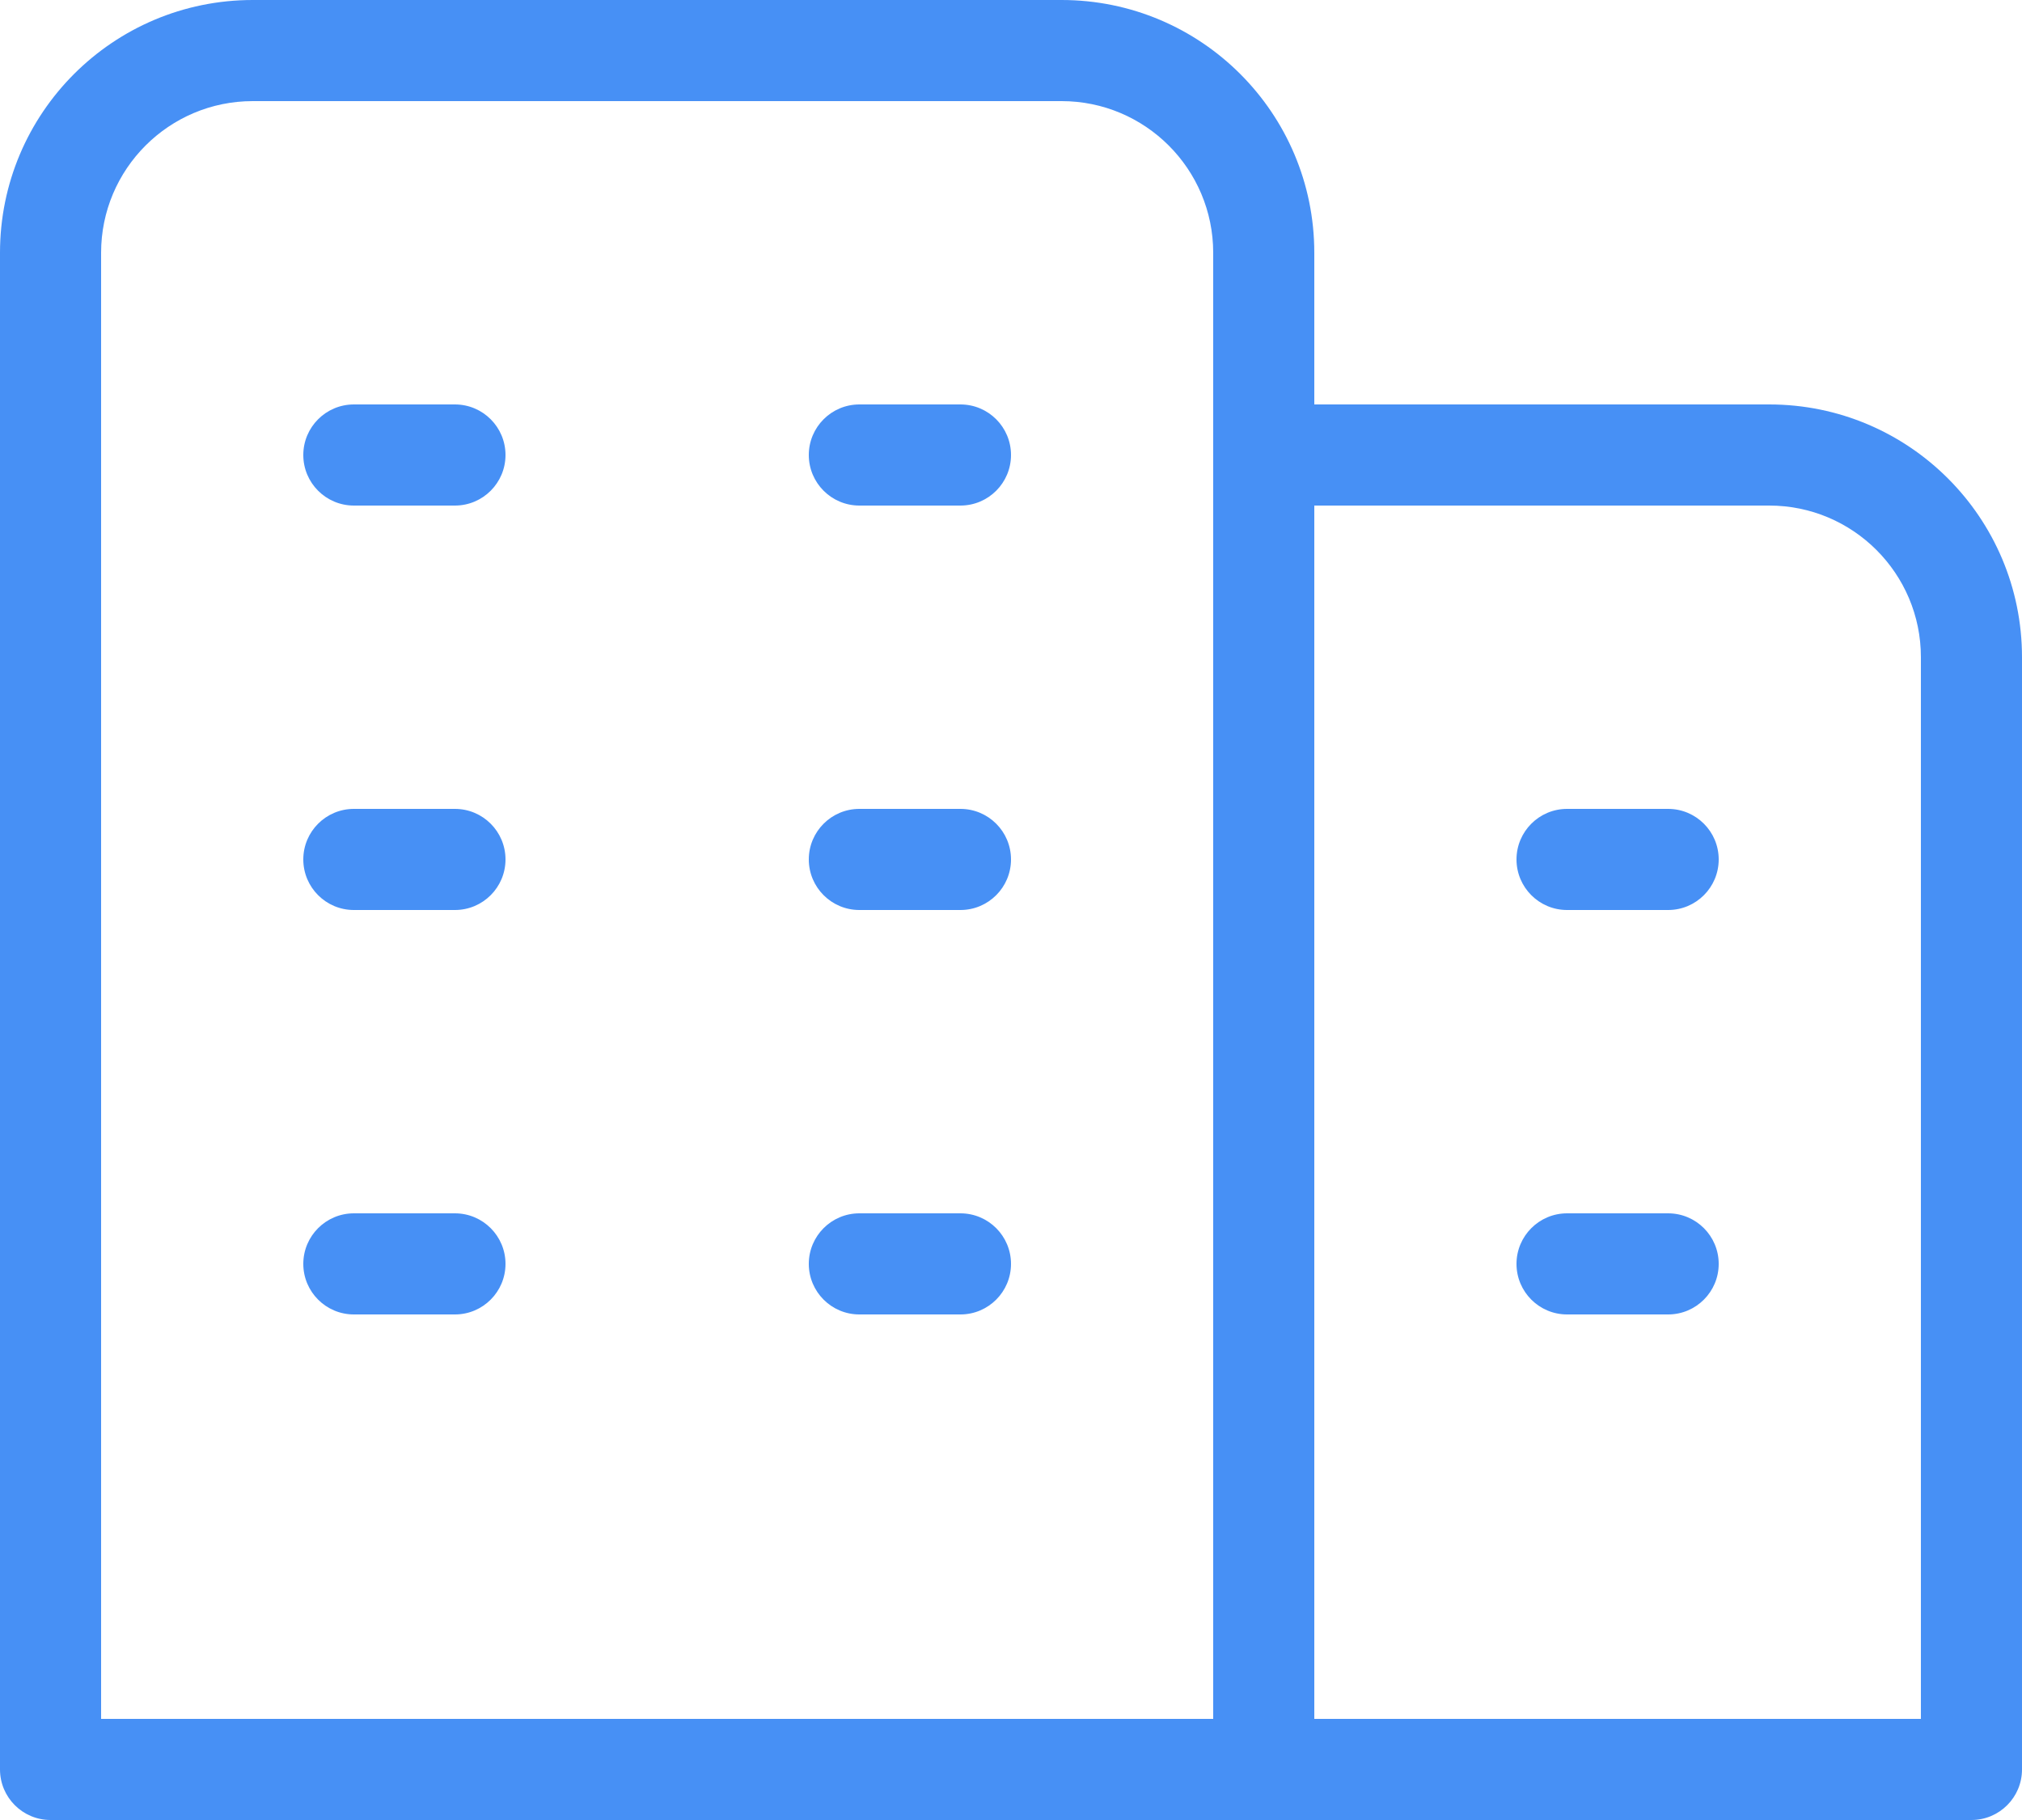 <svg width="20" height="18" viewBox="0 0 20 18" fill="none" xmlns="http://www.w3.org/2000/svg">
<path d="M3 4.5C3 4.224 3.224 4 3.5 4H4.5C4.776 4 5 4.224 5 4.5C5 4.776 4.776 5 4.5 5H3.5C3.224 5 3 4.776 3 4.5Z" fill="#4790F5"/>
<path d="M3.5 8C3.224 8 3 8.224 3 8.5C3 8.776 3.224 9 3.5 9H4.5C4.776 9 5 8.776 5 8.5C5 8.224 4.776 8 4.5 8H3.5Z" fill="#4790F5"/>
<path d="M3 12.5C3 12.224 3.224 12 3.5 12H4.5C4.776 12 5 12.224 5 12.5C5 12.776 4.776 13 4.5 13H3.5C3.224 13 3 12.776 3 12.5Z" fill="#4790F5"/>
<path d="M8.5 4C8.224 4 8 4.224 8 4.5C8 4.776 8.224 5 8.5 5H9.5C9.776 5 10 4.776 10 4.5C10 4.224 9.776 4 9.5 4H8.5Z" fill="#4790F5"/>
<path d="M8 8.5C8 8.224 8.224 8 8.5 8H9.5C9.776 8 10 8.224 10 8.5C10 8.776 9.776 9 9.5 9H8.5C8.224 9 8 8.776 8 8.5Z" fill="#4790F5"/>
<path d="M8.5 12C8.224 12 8 12.224 8 12.5C8 12.776 8.224 13 8.5 13H9.5C9.776 13 10 12.776 10 12.5C10 12.224 9.776 12 9.5 12H8.5Z" fill="#4790F5"/>
<path d="M15 8.5C15 8.224 15.224 8 15.5 8H16.5C16.776 8 17 8.224 17 8.5C17 8.776 16.776 9 16.5 9H15.5C15.224 9 15 8.776 15 8.5Z" fill="#4790F5"/>
<path d="M15.5 12C15.224 12 15 12.224 15 12.5C15 12.776 15.224 13 15.5 13H16.5C16.776 13 17 12.776 17 12.5C17 12.224 16.776 12 16.5 12H15.5Z" fill="#4790F5"/>
<path fill-rule="evenodd" clip-rule="evenodd" d="M13 4V2.5C13 1.119 11.881 0 10.5 0H2.5C1.119 0 0 1.119 0 2.5V17.5C0 17.776 0.224 18 0.5 18H19.5C19.776 18 20 17.776 20 17.5V6.5C20 5.119 18.881 4 17.5 4H13ZM2.5 1C1.672 1 1 1.672 1 2.5V17H12V2.5C12 1.672 11.328 1 10.5 1H2.5ZM13 5V17H19V6.5C19 5.672 18.328 5 17.5 5H13Z" fill="#4790F5"/>
</svg>

